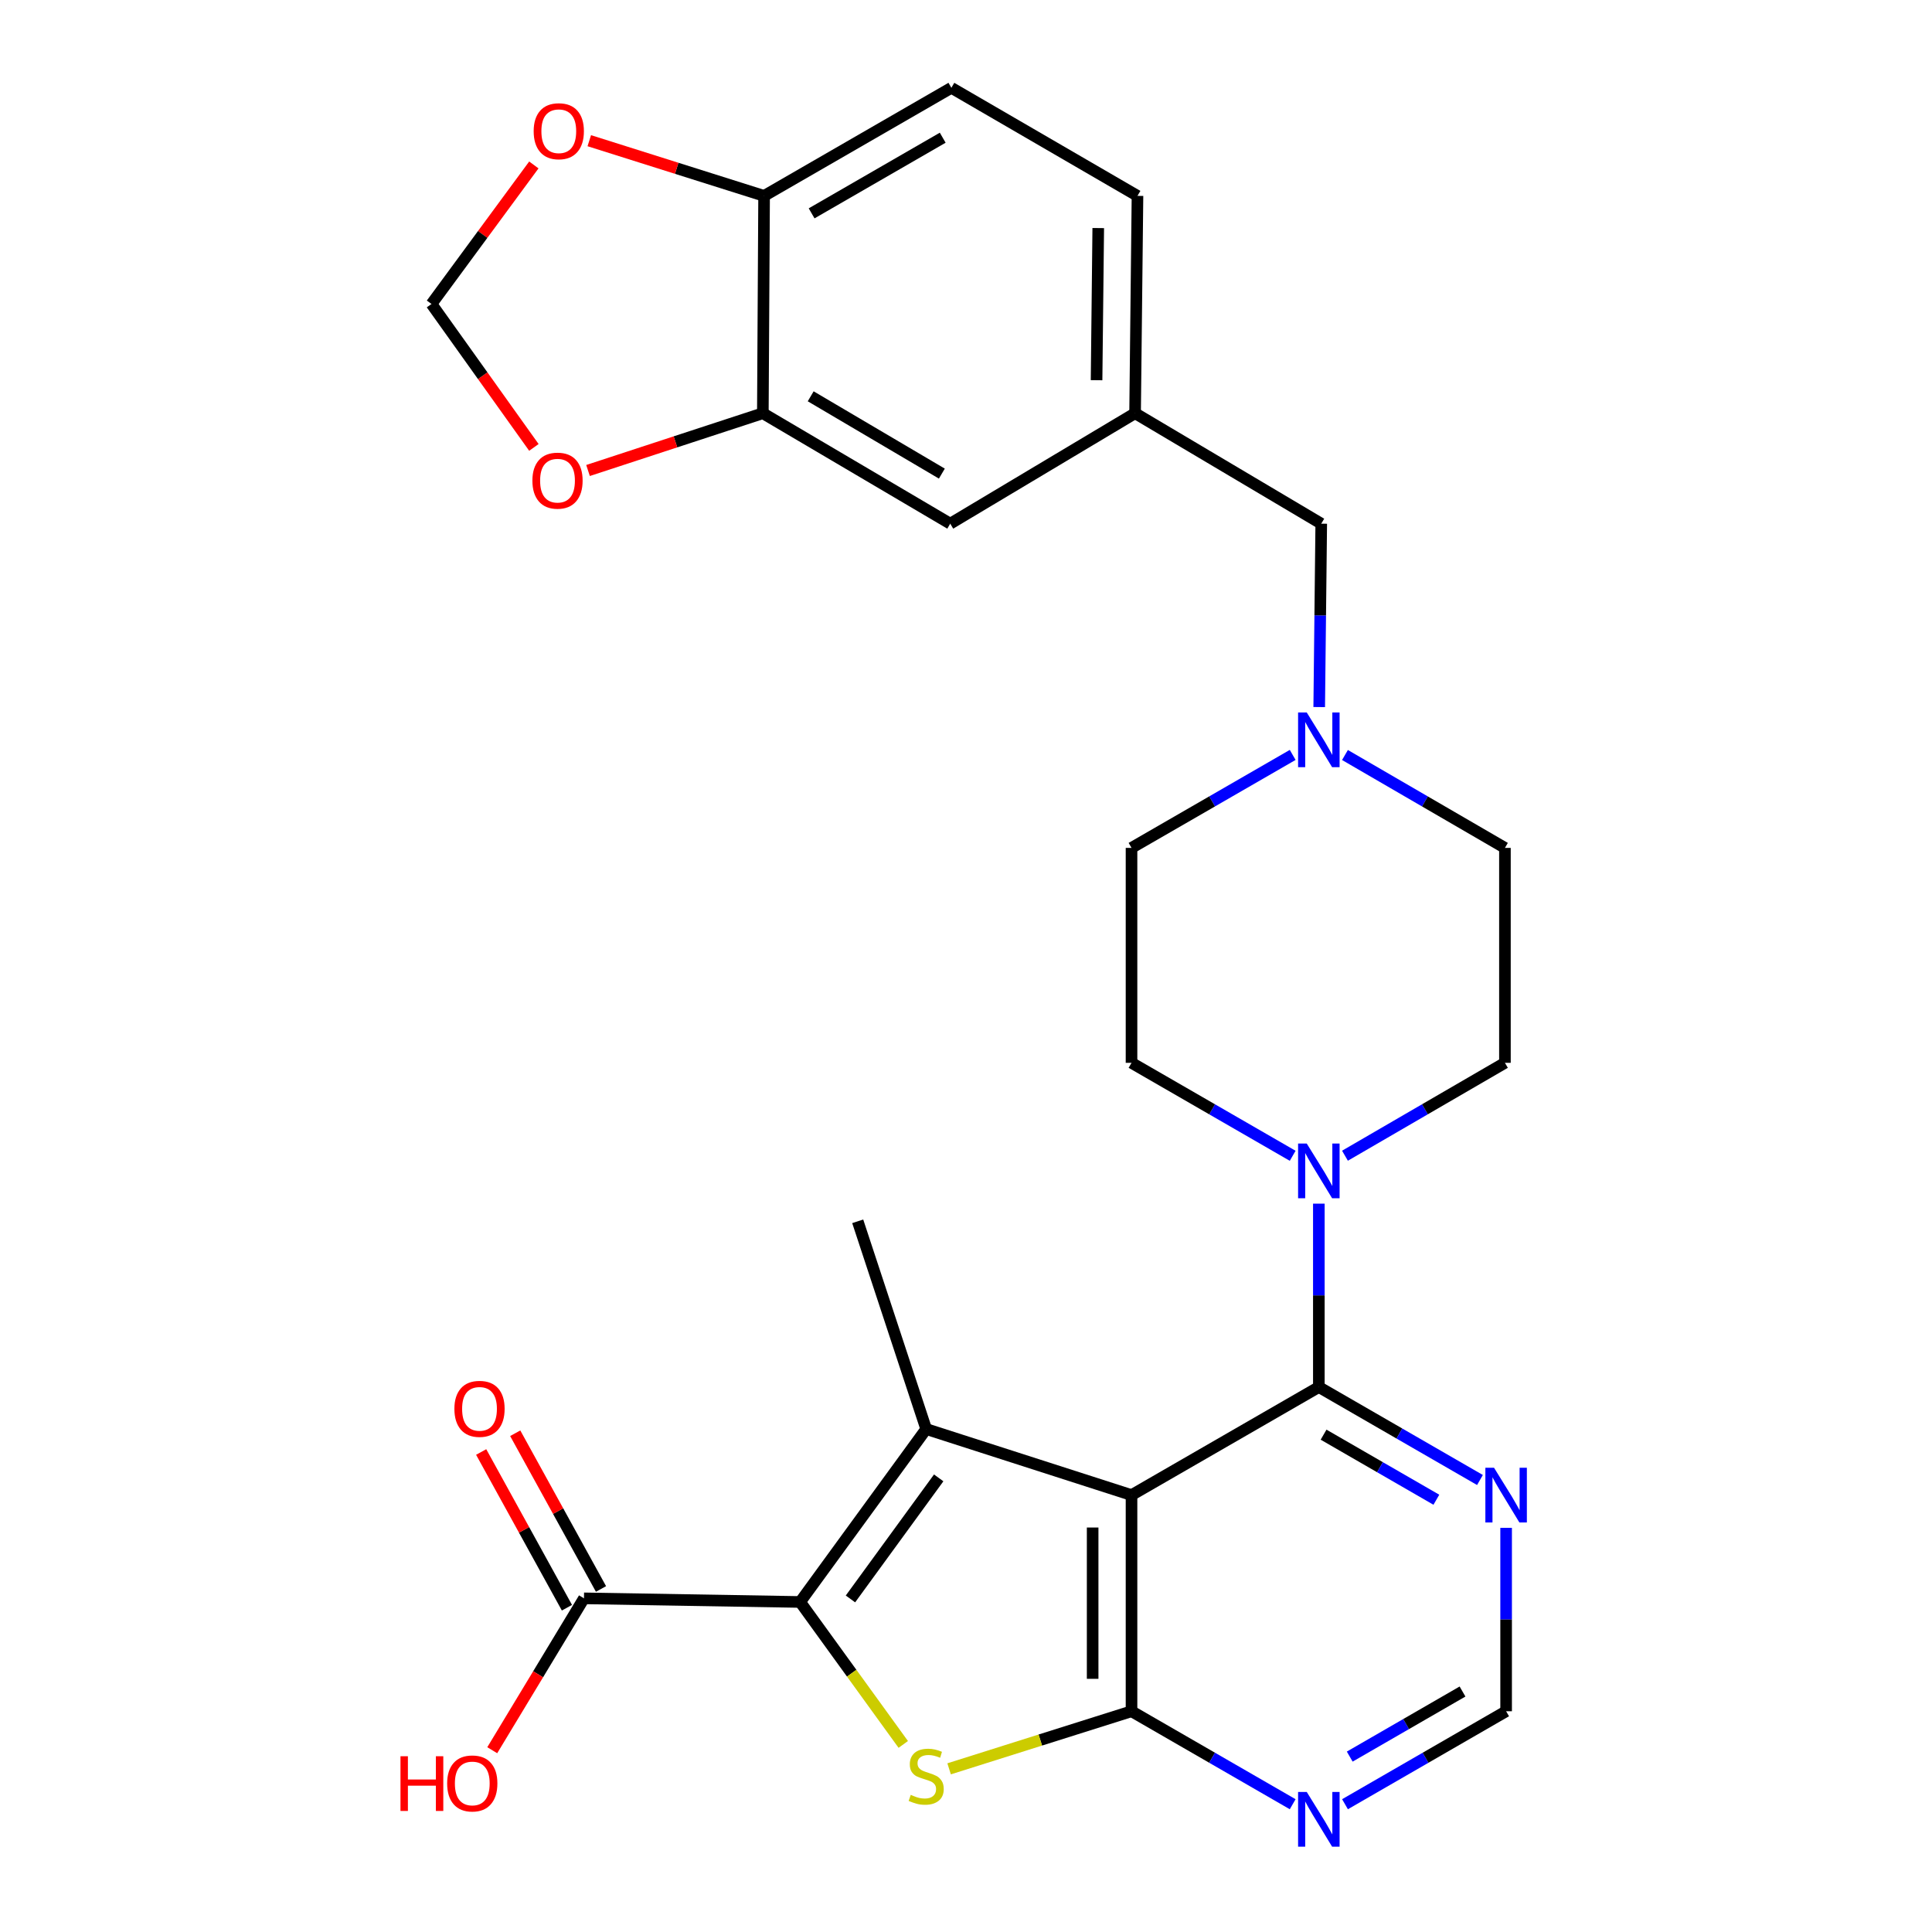 <?xml version='1.0' encoding='iso-8859-1'?>
<svg version='1.1' baseProfile='full'
              xmlns='http://www.w3.org/2000/svg'
                      xmlns:rdkit='http://www.rdkit.org/xml'
                      xmlns:xlink='http://www.w3.org/1999/xlink'
                  xml:space='preserve'
width='1000px' height='1000px' viewBox='0 0 1000 1000'>
<!-- END OF HEADER -->
<rect style='opacity:1.0;fill:#FFFFFF;stroke:none' width='1000' height='1000' x='0' y='0'> </rect>
<path class='bond-0' d='M 585.674,773.857 L 479.393,739.668' style='fill:none;fill-rule:evenodd;stroke:#000000;stroke-width:6px;stroke-linecap:butt;stroke-linejoin:miter;stroke-opacity:1' />
<path class='bond-2' d='M 585.674,773.857 L 585.674,885.74' style='fill:none;fill-rule:evenodd;stroke:#000000;stroke-width:6px;stroke-linecap:butt;stroke-linejoin:miter;stroke-opacity:1' />
<path class='bond-2' d='M 565.55,790.64 L 565.55,868.957' style='fill:none;fill-rule:evenodd;stroke:#000000;stroke-width:6px;stroke-linecap:butt;stroke-linejoin:miter;stroke-opacity:1' />
<path class='bond-4' d='M 585.674,773.857 L 682.631,717.933' style='fill:none;fill-rule:evenodd;stroke:#000000;stroke-width:6px;stroke-linecap:butt;stroke-linejoin:miter;stroke-opacity:1' />
<path class='bond-1' d='M 479.393,739.668 L 414.145,829.178' style='fill:none;fill-rule:evenodd;stroke:#000000;stroke-width:6px;stroke-linecap:butt;stroke-linejoin:miter;stroke-opacity:1' />
<path class='bond-1' d='M 485.869,764.949 L 440.195,827.606' style='fill:none;fill-rule:evenodd;stroke:#000000;stroke-width:6px;stroke-linecap:butt;stroke-linejoin:miter;stroke-opacity:1' />
<path class='bond-25' d='M 479.393,739.668 L 443.952,632.146' style='fill:none;fill-rule:evenodd;stroke:#000000;stroke-width:6px;stroke-linecap:butt;stroke-linejoin:miter;stroke-opacity:1' />
<path class='bond-7' d='M 414.145,829.178 L 302.262,827.3' style='fill:none;fill-rule:evenodd;stroke:#000000;stroke-width:6px;stroke-linecap:butt;stroke-linejoin:miter;stroke-opacity:1' />
<path class='bond-28' d='M 414.145,829.178 L 440.838,866.044' style='fill:none;fill-rule:evenodd;stroke:#000000;stroke-width:6px;stroke-linecap:butt;stroke-linejoin:miter;stroke-opacity:1' />
<path class='bond-28' d='M 440.838,866.044 L 467.532,902.911' style='fill:none;fill-rule:evenodd;stroke:#CCCC00;stroke-width:6px;stroke-linecap:butt;stroke-linejoin:miter;stroke-opacity:1' />
<path class='bond-3' d='M 585.674,885.74 L 538.467,900.643' style='fill:none;fill-rule:evenodd;stroke:#000000;stroke-width:6px;stroke-linecap:butt;stroke-linejoin:miter;stroke-opacity:1' />
<path class='bond-3' d='M 538.467,900.643 L 491.26,915.546' style='fill:none;fill-rule:evenodd;stroke:#CCCC00;stroke-width:6px;stroke-linecap:butt;stroke-linejoin:miter;stroke-opacity:1' />
<path class='bond-6' d='M 585.674,885.74 L 627.383,909.802' style='fill:none;fill-rule:evenodd;stroke:#000000;stroke-width:6px;stroke-linecap:butt;stroke-linejoin:miter;stroke-opacity:1' />
<path class='bond-6' d='M 627.383,909.802 L 669.092,933.865' style='fill:none;fill-rule:evenodd;stroke:#0000FF;stroke-width:6px;stroke-linecap:butt;stroke-linejoin:miter;stroke-opacity:1' />
<path class='bond-5' d='M 682.631,717.933 L 682.631,670.471' style='fill:none;fill-rule:evenodd;stroke:#000000;stroke-width:6px;stroke-linecap:butt;stroke-linejoin:miter;stroke-opacity:1' />
<path class='bond-5' d='M 682.631,670.471 L 682.631,623.008' style='fill:none;fill-rule:evenodd;stroke:#0000FF;stroke-width:6px;stroke-linecap:butt;stroke-linejoin:miter;stroke-opacity:1' />
<path class='bond-8' d='M 682.631,717.933 L 724.329,741.99' style='fill:none;fill-rule:evenodd;stroke:#000000;stroke-width:6px;stroke-linecap:butt;stroke-linejoin:miter;stroke-opacity:1' />
<path class='bond-8' d='M 724.329,741.99 L 766.027,766.047' style='fill:none;fill-rule:evenodd;stroke:#0000FF;stroke-width:6px;stroke-linecap:butt;stroke-linejoin:miter;stroke-opacity:1' />
<path class='bond-8' d='M 685.083,742.582 L 714.272,759.422' style='fill:none;fill-rule:evenodd;stroke:#000000;stroke-width:6px;stroke-linecap:butt;stroke-linejoin:miter;stroke-opacity:1' />
<path class='bond-8' d='M 714.272,759.422 L 743.461,776.262' style='fill:none;fill-rule:evenodd;stroke:#0000FF;stroke-width:6px;stroke-linecap:butt;stroke-linejoin:miter;stroke-opacity:1' />
<path class='bond-17' d='M 696.155,598.197 L 737.553,574.156' style='fill:none;fill-rule:evenodd;stroke:#0000FF;stroke-width:6px;stroke-linecap:butt;stroke-linejoin:miter;stroke-opacity:1' />
<path class='bond-17' d='M 737.553,574.156 L 778.95,550.115' style='fill:none;fill-rule:evenodd;stroke:#000000;stroke-width:6px;stroke-linecap:butt;stroke-linejoin:miter;stroke-opacity:1' />
<path class='bond-18' d='M 669.092,598.24 L 627.383,574.178' style='fill:none;fill-rule:evenodd;stroke:#0000FF;stroke-width:6px;stroke-linecap:butt;stroke-linejoin:miter;stroke-opacity:1' />
<path class='bond-18' d='M 627.383,574.178 L 585.674,550.115' style='fill:none;fill-rule:evenodd;stroke:#000000;stroke-width:6px;stroke-linecap:butt;stroke-linejoin:miter;stroke-opacity:1' />
<path class='bond-29' d='M 696.169,933.863 L 737.867,909.802' style='fill:none;fill-rule:evenodd;stroke:#0000FF;stroke-width:6px;stroke-linecap:butt;stroke-linejoin:miter;stroke-opacity:1' />
<path class='bond-29' d='M 737.867,909.802 L 779.565,885.74' style='fill:none;fill-rule:evenodd;stroke:#000000;stroke-width:6px;stroke-linecap:butt;stroke-linejoin:miter;stroke-opacity:1' />
<path class='bond-29' d='M 698.62,909.214 L 727.808,892.371' style='fill:none;fill-rule:evenodd;stroke:#0000FF;stroke-width:6px;stroke-linecap:butt;stroke-linejoin:miter;stroke-opacity:1' />
<path class='bond-29' d='M 727.808,892.371 L 756.997,875.527' style='fill:none;fill-rule:evenodd;stroke:#000000;stroke-width:6px;stroke-linecap:butt;stroke-linejoin:miter;stroke-opacity:1' />
<path class='bond-19' d='M 311.076,822.445 L 288.879,782.144' style='fill:none;fill-rule:evenodd;stroke:#000000;stroke-width:6px;stroke-linecap:butt;stroke-linejoin:miter;stroke-opacity:1' />
<path class='bond-19' d='M 288.879,782.144 L 266.681,741.843' style='fill:none;fill-rule:evenodd;stroke:#FF0000;stroke-width:6px;stroke-linecap:butt;stroke-linejoin:miter;stroke-opacity:1' />
<path class='bond-19' d='M 293.449,832.154 L 271.251,791.853' style='fill:none;fill-rule:evenodd;stroke:#000000;stroke-width:6px;stroke-linecap:butt;stroke-linejoin:miter;stroke-opacity:1' />
<path class='bond-19' d='M 271.251,791.853 L 249.053,751.552' style='fill:none;fill-rule:evenodd;stroke:#FF0000;stroke-width:6px;stroke-linecap:butt;stroke-linejoin:miter;stroke-opacity:1' />
<path class='bond-26' d='M 302.262,827.3 L 278.524,866.605' style='fill:none;fill-rule:evenodd;stroke:#000000;stroke-width:6px;stroke-linecap:butt;stroke-linejoin:miter;stroke-opacity:1' />
<path class='bond-26' d='M 278.524,866.605 L 254.786,905.911' style='fill:none;fill-rule:evenodd;stroke:#FF0000;stroke-width:6px;stroke-linecap:butt;stroke-linejoin:miter;stroke-opacity:1' />
<path class='bond-11' d='M 779.565,790.815 L 779.565,838.277' style='fill:none;fill-rule:evenodd;stroke:#0000FF;stroke-width:6px;stroke-linecap:butt;stroke-linejoin:miter;stroke-opacity:1' />
<path class='bond-11' d='M 779.565,838.277 L 779.565,885.74' style='fill:none;fill-rule:evenodd;stroke:#000000;stroke-width:6px;stroke-linecap:butt;stroke-linejoin:miter;stroke-opacity:1' />
<path class='bond-9' d='M 669.092,390.745 L 627.383,414.808' style='fill:none;fill-rule:evenodd;stroke:#0000FF;stroke-width:6px;stroke-linecap:butt;stroke-linejoin:miter;stroke-opacity:1' />
<path class='bond-9' d='M 627.383,414.808 L 585.674,438.87' style='fill:none;fill-rule:evenodd;stroke:#000000;stroke-width:6px;stroke-linecap:butt;stroke-linejoin:miter;stroke-opacity:1' />
<path class='bond-21' d='M 682.819,365.978 L 683.345,318.515' style='fill:none;fill-rule:evenodd;stroke:#0000FF;stroke-width:6px;stroke-linecap:butt;stroke-linejoin:miter;stroke-opacity:1' />
<path class='bond-21' d='M 683.345,318.515 L 683.872,271.053' style='fill:none;fill-rule:evenodd;stroke:#000000;stroke-width:6px;stroke-linecap:butt;stroke-linejoin:miter;stroke-opacity:1' />
<path class='bond-30' d='M 696.155,390.789 L 737.553,414.83' style='fill:none;fill-rule:evenodd;stroke:#0000FF;stroke-width:6px;stroke-linecap:butt;stroke-linejoin:miter;stroke-opacity:1' />
<path class='bond-30' d='M 737.553,414.83 L 778.95,438.87' style='fill:none;fill-rule:evenodd;stroke:#000000;stroke-width:6px;stroke-linecap:butt;stroke-linejoin:miter;stroke-opacity:1' />
<path class='bond-10' d='M 394.847,213.887 L 491.837,271.053' style='fill:none;fill-rule:evenodd;stroke:#000000;stroke-width:6px;stroke-linecap:butt;stroke-linejoin:miter;stroke-opacity:1' />
<path class='bond-10' d='M 419.614,205.125 L 487.507,245.14' style='fill:none;fill-rule:evenodd;stroke:#000000;stroke-width:6px;stroke-linecap:butt;stroke-linejoin:miter;stroke-opacity:1' />
<path class='bond-13' d='M 394.847,213.887 L 349.605,228.708' style='fill:none;fill-rule:evenodd;stroke:#000000;stroke-width:6px;stroke-linecap:butt;stroke-linejoin:miter;stroke-opacity:1' />
<path class='bond-13' d='M 349.605,228.708 L 304.362,243.529' style='fill:none;fill-rule:evenodd;stroke:#FF0000;stroke-width:6px;stroke-linecap:butt;stroke-linejoin:miter;stroke-opacity:1' />
<path class='bond-31' d='M 394.847,213.887 L 395.496,101.39' style='fill:none;fill-rule:evenodd;stroke:#000000;stroke-width:6px;stroke-linecap:butt;stroke-linejoin:miter;stroke-opacity:1' />
<path class='bond-12' d='M 395.496,101.39 L 492.43,45.455' style='fill:none;fill-rule:evenodd;stroke:#000000;stroke-width:6px;stroke-linecap:butt;stroke-linejoin:miter;stroke-opacity:1' />
<path class='bond-12' d='M 420.094,110.431 L 487.948,71.276' style='fill:none;fill-rule:evenodd;stroke:#000000;stroke-width:6px;stroke-linecap:butt;stroke-linejoin:miter;stroke-opacity:1' />
<path class='bond-14' d='M 395.496,101.39 L 350.254,87.106' style='fill:none;fill-rule:evenodd;stroke:#000000;stroke-width:6px;stroke-linecap:butt;stroke-linejoin:miter;stroke-opacity:1' />
<path class='bond-14' d='M 350.254,87.106 L 305.012,72.822' style='fill:none;fill-rule:evenodd;stroke:#FF0000;stroke-width:6px;stroke-linecap:butt;stroke-linejoin:miter;stroke-opacity:1' />
<path class='bond-15' d='M 276.34,231.577 L 249.84,194.457' style='fill:none;fill-rule:evenodd;stroke:#FF0000;stroke-width:6px;stroke-linecap:butt;stroke-linejoin:miter;stroke-opacity:1' />
<path class='bond-15' d='M 249.84,194.457 L 223.34,157.337' style='fill:none;fill-rule:evenodd;stroke:#000000;stroke-width:6px;stroke-linecap:butt;stroke-linejoin:miter;stroke-opacity:1' />
<path class='bond-32' d='M 276.315,85.376 L 249.827,121.356' style='fill:none;fill-rule:evenodd;stroke:#FF0000;stroke-width:6px;stroke-linecap:butt;stroke-linejoin:miter;stroke-opacity:1' />
<path class='bond-32' d='M 249.827,121.356 L 223.34,157.337' style='fill:none;fill-rule:evenodd;stroke:#000000;stroke-width:6px;stroke-linecap:butt;stroke-linejoin:miter;stroke-opacity:1' />
<path class='bond-16' d='M 491.837,271.053 L 587.519,213.887' style='fill:none;fill-rule:evenodd;stroke:#000000;stroke-width:6px;stroke-linecap:butt;stroke-linejoin:miter;stroke-opacity:1' />
<path class='bond-23' d='M 778.95,550.115 L 778.95,438.87' style='fill:none;fill-rule:evenodd;stroke:#000000;stroke-width:6px;stroke-linecap:butt;stroke-linejoin:miter;stroke-opacity:1' />
<path class='bond-24' d='M 585.674,550.115 L 585.674,438.87' style='fill:none;fill-rule:evenodd;stroke:#000000;stroke-width:6px;stroke-linecap:butt;stroke-linejoin:miter;stroke-opacity:1' />
<path class='bond-20' d='M 587.519,213.887 L 683.872,271.053' style='fill:none;fill-rule:evenodd;stroke:#000000;stroke-width:6px;stroke-linecap:butt;stroke-linejoin:miter;stroke-opacity:1' />
<path class='bond-27' d='M 587.519,213.887 L 588.76,101.39' style='fill:none;fill-rule:evenodd;stroke:#000000;stroke-width:6px;stroke-linecap:butt;stroke-linejoin:miter;stroke-opacity:1' />
<path class='bond-27' d='M 567.582,196.791 L 568.451,118.043' style='fill:none;fill-rule:evenodd;stroke:#000000;stroke-width:6px;stroke-linecap:butt;stroke-linejoin:miter;stroke-opacity:1' />
<path class='bond-22' d='M 492.43,45.455 L 588.76,101.39' style='fill:none;fill-rule:evenodd;stroke:#000000;stroke-width:6px;stroke-linecap:butt;stroke-linejoin:miter;stroke-opacity:1' />
<path  class='atom-4' d='M 471.393 929.012
Q 471.713 929.132, 473.033 929.692
Q 474.353 930.252, 475.793 930.612
Q 477.273 930.932, 478.713 930.932
Q 481.393 930.932, 482.953 929.652
Q 484.513 928.332, 484.513 926.052
Q 484.513 924.492, 483.713 923.532
Q 482.953 922.572, 481.753 922.052
Q 480.553 921.532, 478.553 920.932
Q 476.033 920.172, 474.513 919.452
Q 473.033 918.732, 471.953 917.212
Q 470.913 915.692, 470.913 913.132
Q 470.913 909.572, 473.313 907.372
Q 475.753 905.172, 480.553 905.172
Q 483.833 905.172, 487.553 906.732
L 486.633 909.812
Q 483.233 908.412, 480.673 908.412
Q 477.913 908.412, 476.393 909.572
Q 474.873 910.692, 474.913 912.652
Q 474.913 914.172, 475.673 915.092
Q 476.473 916.012, 477.593 916.532
Q 478.753 917.052, 480.673 917.652
Q 483.233 918.452, 484.753 919.252
Q 486.273 920.052, 487.353 921.692
Q 488.473 923.292, 488.473 926.052
Q 488.473 929.972, 485.833 932.092
Q 483.233 934.172, 478.873 934.172
Q 476.353 934.172, 474.433 933.612
Q 472.553 933.092, 470.313 932.172
L 471.393 929.012
' fill='#CCCC00'/>
<path  class='atom-6' d='M 676.371 591.891
L 685.651 606.891
Q 686.571 608.371, 688.051 611.051
Q 689.531 613.731, 689.611 613.891
L 689.611 591.891
L 693.371 591.891
L 693.371 620.211
L 689.491 620.211
L 679.531 603.811
Q 678.371 601.891, 677.131 599.691
Q 675.931 597.491, 675.571 596.811
L 675.571 620.211
L 671.891 620.211
L 671.891 591.891
L 676.371 591.891
' fill='#0000FF'/>
<path  class='atom-7' d='M 676.371 927.515
L 685.651 942.515
Q 686.571 943.995, 688.051 946.675
Q 689.531 949.355, 689.611 949.515
L 689.611 927.515
L 693.371 927.515
L 693.371 955.835
L 689.491 955.835
L 679.531 939.435
Q 678.371 937.515, 677.131 935.315
Q 675.931 933.115, 675.571 932.435
L 675.571 955.835
L 671.891 955.835
L 671.891 927.515
L 676.371 927.515
' fill='#0000FF'/>
<path  class='atom-9' d='M 773.305 759.697
L 782.585 774.697
Q 783.505 776.177, 784.985 778.857
Q 786.465 781.537, 786.545 781.697
L 786.545 759.697
L 790.305 759.697
L 790.305 788.017
L 786.425 788.017
L 776.465 771.617
Q 775.305 769.697, 774.065 767.497
Q 772.865 765.297, 772.505 764.617
L 772.505 788.017
L 768.825 788.017
L 768.825 759.697
L 773.305 759.697
' fill='#0000FF'/>
<path  class='atom-10' d='M 676.371 368.775
L 685.651 383.775
Q 686.571 385.255, 688.051 387.935
Q 689.531 390.615, 689.611 390.775
L 689.611 368.775
L 693.371 368.775
L 693.371 397.095
L 689.491 397.095
L 679.531 380.695
Q 678.371 378.775, 677.131 376.575
Q 675.931 374.375, 675.571 373.695
L 675.571 397.095
L 671.891 397.095
L 671.891 368.775
L 676.371 368.775
' fill='#0000FF'/>
<path  class='atom-14' d='M 275.566 248.783
Q 275.566 241.983, 278.926 238.183
Q 282.286 234.383, 288.566 234.383
Q 294.846 234.383, 298.206 238.183
Q 301.566 241.983, 301.566 248.783
Q 301.566 255.663, 298.166 259.583
Q 294.766 263.463, 288.566 263.463
Q 282.326 263.463, 278.926 259.583
Q 275.566 255.703, 275.566 248.783
M 288.566 260.263
Q 292.886 260.263, 295.206 257.383
Q 297.566 254.463, 297.566 248.783
Q 297.566 243.223, 295.206 240.423
Q 292.886 237.583, 288.566 237.583
Q 284.246 237.583, 281.886 240.383
Q 279.566 243.183, 279.566 248.783
Q 279.566 254.503, 281.886 257.383
Q 284.246 260.263, 288.566 260.263
' fill='#FF0000'/>
<path  class='atom-15' d='M 276.226 67.918
Q 276.226 61.118, 279.586 57.318
Q 282.946 53.518, 289.226 53.518
Q 295.506 53.518, 298.866 57.318
Q 302.226 61.118, 302.226 67.918
Q 302.226 74.798, 298.826 78.718
Q 295.426 82.598, 289.226 82.598
Q 282.986 82.598, 279.586 78.718
Q 276.226 74.838, 276.226 67.918
M 289.226 79.398
Q 293.546 79.398, 295.866 76.518
Q 298.226 73.598, 298.226 67.918
Q 298.226 62.358, 295.866 59.558
Q 293.546 56.718, 289.226 56.718
Q 284.906 56.718, 282.546 59.518
Q 280.226 62.318, 280.226 67.918
Q 280.226 73.638, 282.546 76.518
Q 284.906 79.398, 289.226 79.398
' fill='#FF0000'/>
<path  class='atom-20' d='M 235.194 729.216
Q 235.194 722.416, 238.554 718.616
Q 241.914 714.816, 248.194 714.816
Q 254.474 714.816, 257.834 718.616
Q 261.194 722.416, 261.194 729.216
Q 261.194 736.096, 257.794 740.016
Q 254.394 743.896, 248.194 743.896
Q 241.954 743.896, 238.554 740.016
Q 235.194 736.136, 235.194 729.216
M 248.194 740.696
Q 252.514 740.696, 254.834 737.816
Q 257.194 734.896, 257.194 729.216
Q 257.194 723.656, 254.834 720.856
Q 252.514 718.016, 248.194 718.016
Q 243.874 718.016, 241.514 720.816
Q 239.194 723.616, 239.194 729.216
Q 239.194 734.936, 241.514 737.816
Q 243.874 740.696, 248.194 740.696
' fill='#FF0000'/>
<path  class='atom-27' d='M 207.289 909.026
L 211.129 909.026
L 211.129 921.066
L 225.609 921.066
L 225.609 909.026
L 229.449 909.026
L 229.449 937.346
L 225.609 937.346
L 225.609 924.266
L 211.129 924.266
L 211.129 937.346
L 207.289 937.346
L 207.289 909.026
' fill='#FF0000'/>
<path  class='atom-27' d='M 231.449 923.106
Q 231.449 916.306, 234.809 912.506
Q 238.169 908.706, 244.449 908.706
Q 250.729 908.706, 254.089 912.506
Q 257.449 916.306, 257.449 923.106
Q 257.449 929.986, 254.049 933.906
Q 250.649 937.786, 244.449 937.786
Q 238.209 937.786, 234.809 933.906
Q 231.449 930.026, 231.449 923.106
M 244.449 934.586
Q 248.769 934.586, 251.089 931.706
Q 253.449 928.786, 253.449 923.106
Q 253.449 917.546, 251.089 914.746
Q 248.769 911.906, 244.449 911.906
Q 240.129 911.906, 237.769 914.706
Q 235.449 917.506, 235.449 923.106
Q 235.449 928.826, 237.769 931.706
Q 240.129 934.586, 244.449 934.586
' fill='#FF0000'/>
</svg>
